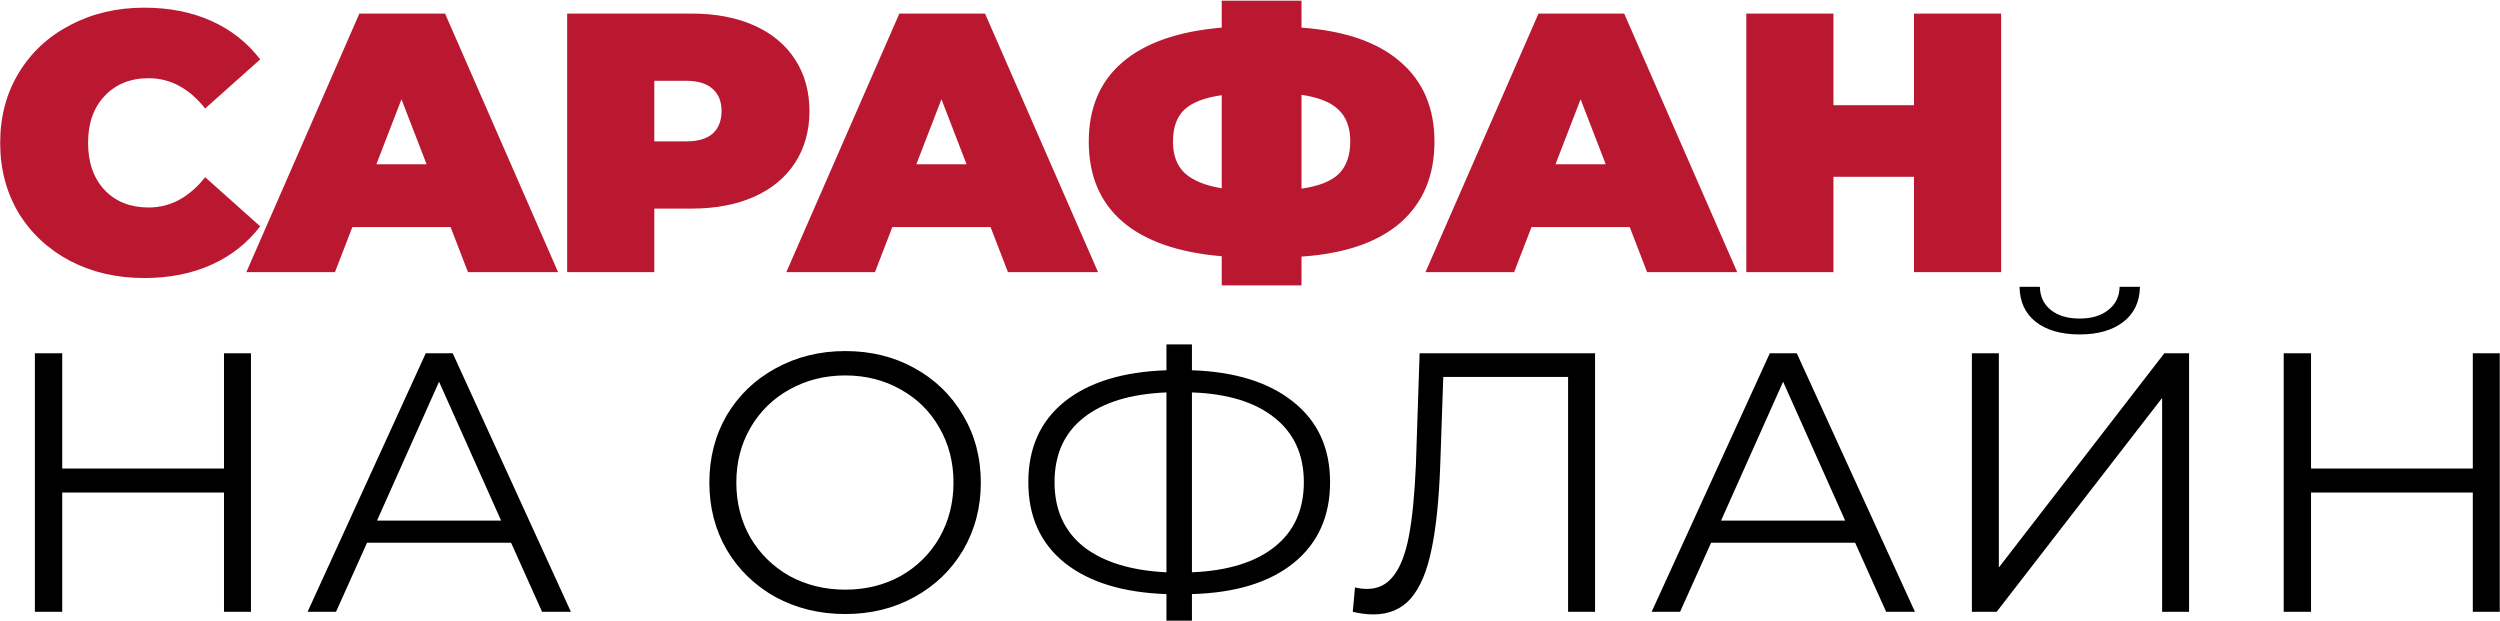 <?xml version="1.0" encoding="UTF-8"?> <svg xmlns="http://www.w3.org/2000/svg" width="1965" height="488" viewBox="0 0 1965 488" fill="none"><path d="M113.353 218.533C91.871 218.533 72.517 214.081 55.293 205.179C38.068 196.083 24.521 183.503 14.65 167.439C4.974 151.182 0.135 132.797 0.135 112.282C0.135 91.767 4.974 73.478 14.65 57.415C24.521 41.158 38.068 28.578 55.293 19.676C72.517 10.58 91.871 6.032 113.353 6.032C133.094 6.032 150.705 9.515 166.188 16.482C181.671 23.45 194.444 33.513 204.508 46.674L161.253 85.284C148.673 69.414 133.868 61.479 116.837 61.479C102.515 61.479 91 66.124 82.291 75.414C73.582 84.51 69.227 96.799 69.227 112.282C69.227 127.765 73.582 140.151 82.291 149.441C91 158.537 102.515 163.085 116.837 163.085C133.868 163.085 148.673 155.15 161.253 139.28L204.508 177.89C194.444 191.051 181.671 201.114 166.188 208.082C150.705 215.049 133.094 218.533 113.353 218.533ZM354.17 178.471H276.949L263.305 213.888H193.633L282.465 10.676H349.815L438.648 213.888H367.814L354.17 178.471ZM335.3 129.12L315.56 78.026L295.819 129.12H335.3ZM543.624 10.676C562.396 10.676 578.75 13.773 592.685 19.966C606.619 26.159 617.36 35.062 624.908 46.674C632.456 58.286 636.23 71.833 636.23 87.316C636.23 102.799 632.456 116.346 624.908 127.958C617.36 139.57 606.619 148.473 592.685 154.666C578.75 160.859 562.396 163.956 543.624 163.956H514.303V213.888H445.792V10.676H543.624ZM539.269 111.121C548.559 111.121 555.526 109.089 560.171 105.024C564.816 100.767 567.138 94.864 567.138 87.316C567.138 79.768 564.816 73.962 560.171 69.898C555.526 65.64 548.559 63.511 539.269 63.511H514.303V111.121H539.269ZM778.589 178.471H701.369L687.724 213.888H618.052L706.884 10.676H774.234L863.067 213.888H792.233L778.589 178.471ZM759.719 129.12L739.979 78.026L720.238 129.12H759.719ZM1127.49 111.411C1127.49 138.119 1118.58 159.311 1100.78 174.987C1082.97 190.47 1057.04 199.373 1022.98 201.695V224.339H960.273V201.405C926.017 198.502 899.987 189.406 882.181 174.116C864.57 158.827 855.764 137.925 855.764 111.411C855.764 84.897 864.57 64.092 882.181 48.996C899.987 33.707 926.017 24.611 960.273 21.708V0.516H1022.98V21.708C1057.23 24.224 1083.17 33.223 1100.78 48.706C1118.58 63.995 1127.49 84.897 1127.49 111.411ZM1022.98 148.279C1036.53 146.344 1046.3 142.473 1052.3 136.667C1058.3 130.668 1061.3 122.152 1061.3 111.121C1061.3 100.283 1058.2 91.961 1052.01 86.155C1046.01 80.349 1036.33 76.478 1022.98 74.543V148.279ZM921.953 111.411C921.953 122.056 925.049 130.281 931.242 136.087C937.629 141.893 947.306 145.86 960.273 147.989V74.833C946.532 76.768 936.661 80.639 930.662 86.445C924.856 92.058 921.953 100.38 921.953 111.411ZM1280.97 178.471H1203.75L1190.11 213.888H1120.43L1209.27 10.676H1276.62L1365.45 213.888H1294.61L1280.97 178.471ZM1262.1 129.12L1242.36 78.026L1222.62 129.12H1262.1ZM1572.9 10.676V213.888H1504.39V138.99H1441.1V213.888H1372.59V10.676H1441.1V82.671H1504.39V10.676H1572.9Z" fill="#BA1830"></path><path d="M197.25 277.676V480.888H176.058V387.12H48.906V480.888H27.424V277.676H48.906V368.251H176.058V277.676H197.25ZM401.707 426.601H288.489L264.104 480.888H241.75L334.647 277.676H355.839L448.736 480.888H426.092L401.707 426.601ZM393.869 409.183L345.098 300.03L296.327 409.183H393.869ZM664.389 482.63C644.262 482.63 625.973 478.178 609.522 469.276C593.265 460.179 580.492 447.793 571.202 432.117C562.106 416.441 557.558 398.829 557.558 379.282C557.558 359.735 562.106 342.123 571.202 326.447C580.492 310.771 593.265 298.481 609.522 289.579C625.973 280.483 644.262 275.935 664.389 275.935C684.517 275.935 702.612 280.386 718.676 289.288C734.933 298.191 747.706 310.577 756.995 326.447C766.285 342.123 770.93 359.735 770.93 379.282C770.93 398.829 766.285 416.537 756.995 432.407C747.706 448.084 734.933 460.373 718.676 469.276C702.612 478.178 684.517 482.63 664.389 482.63ZM664.389 463.47C680.453 463.47 694.968 459.889 707.934 452.728C720.901 445.374 731.062 435.31 738.416 422.537C745.77 409.57 749.448 395.152 749.448 379.282C749.448 363.412 745.77 349.091 738.416 336.317C731.062 323.351 720.901 313.287 707.934 306.126C694.968 298.772 680.453 295.094 664.389 295.094C648.326 295.094 633.714 298.772 620.554 306.126C607.587 313.287 597.329 323.351 589.782 336.317C582.427 349.091 578.75 363.412 578.75 379.282C578.75 395.152 582.427 409.57 589.782 422.537C597.329 435.31 607.587 445.374 620.554 452.728C633.714 459.889 648.326 463.47 664.389 463.47ZM1045.44 378.992C1045.44 405.893 1035.86 427.085 1016.7 442.568C997.729 457.857 971.118 465.986 936.862 466.953V487.855H916.832V466.953C882.576 465.792 855.868 457.567 836.708 442.278C817.742 426.988 808.259 405.893 808.259 378.992C808.259 352.09 817.742 330.995 836.708 315.706C855.868 300.417 882.576 292.191 916.832 291.03V270.709H936.862V291.03C970.925 292.191 997.536 300.513 1016.7 315.996C1035.86 331.285 1045.44 352.284 1045.44 378.992ZM936.862 449.825C964.925 448.664 986.601 441.987 1001.89 429.795C1017.18 417.602 1024.82 400.668 1024.82 378.992C1024.82 357.316 1017.08 340.382 1001.6 328.189C986.311 315.996 964.731 309.416 936.862 308.448V449.825ZM828.87 378.992C828.87 400.668 836.515 417.602 851.804 429.795C867.287 441.794 888.963 448.471 916.832 449.825V308.448C888.576 309.61 866.803 316.286 851.514 328.479C836.418 340.478 828.87 357.316 828.87 378.992ZM1253.72 277.676V480.888H1232.52V296.256H1134.4L1132.08 364.186C1131.11 392.249 1128.79 414.892 1125.11 432.117C1121.63 449.148 1116.21 461.921 1108.85 470.437C1101.5 478.759 1091.73 482.92 1079.53 482.92C1074.31 482.92 1068.89 482.242 1063.28 480.888L1065.02 461.728C1068.31 462.502 1071.5 462.889 1074.6 462.889C1083.11 462.889 1089.99 459.502 1095.21 452.728C1100.63 445.955 1104.69 435.504 1107.4 421.376C1110.11 407.054 1111.95 388.185 1112.92 364.767L1115.82 277.676H1253.72ZM1458.13 426.601H1344.92L1320.53 480.888H1298.18L1391.07 277.676H1412.27L1505.16 480.888H1482.52L1458.13 426.601ZM1450.3 409.183L1401.52 300.03L1352.75 409.183H1450.3ZM1549.91 277.676H1571.1V446.051L1701.16 277.676H1720.61V480.888H1699.42V312.803L1569.36 480.888H1549.91V277.676ZM1634.68 262.871C1620.16 262.871 1608.65 259.581 1600.13 253.001C1591.81 246.42 1587.55 237.228 1587.36 225.422H1603.33C1603.52 233.163 1606.42 239.26 1612.03 243.711C1617.65 248.162 1625.19 250.388 1634.68 250.388C1643.97 250.388 1651.42 248.162 1657.03 243.711C1662.84 239.26 1665.84 233.163 1666.03 225.422H1682C1681.8 237.228 1677.45 246.42 1668.93 253.001C1660.42 259.581 1649 262.871 1634.68 262.871ZM1964.81 277.676V480.888H1943.62V387.12H1816.47V480.888H1794.99V277.676H1816.47V368.251H1943.62V277.676H1964.81Z" fill="black"></path></svg> 